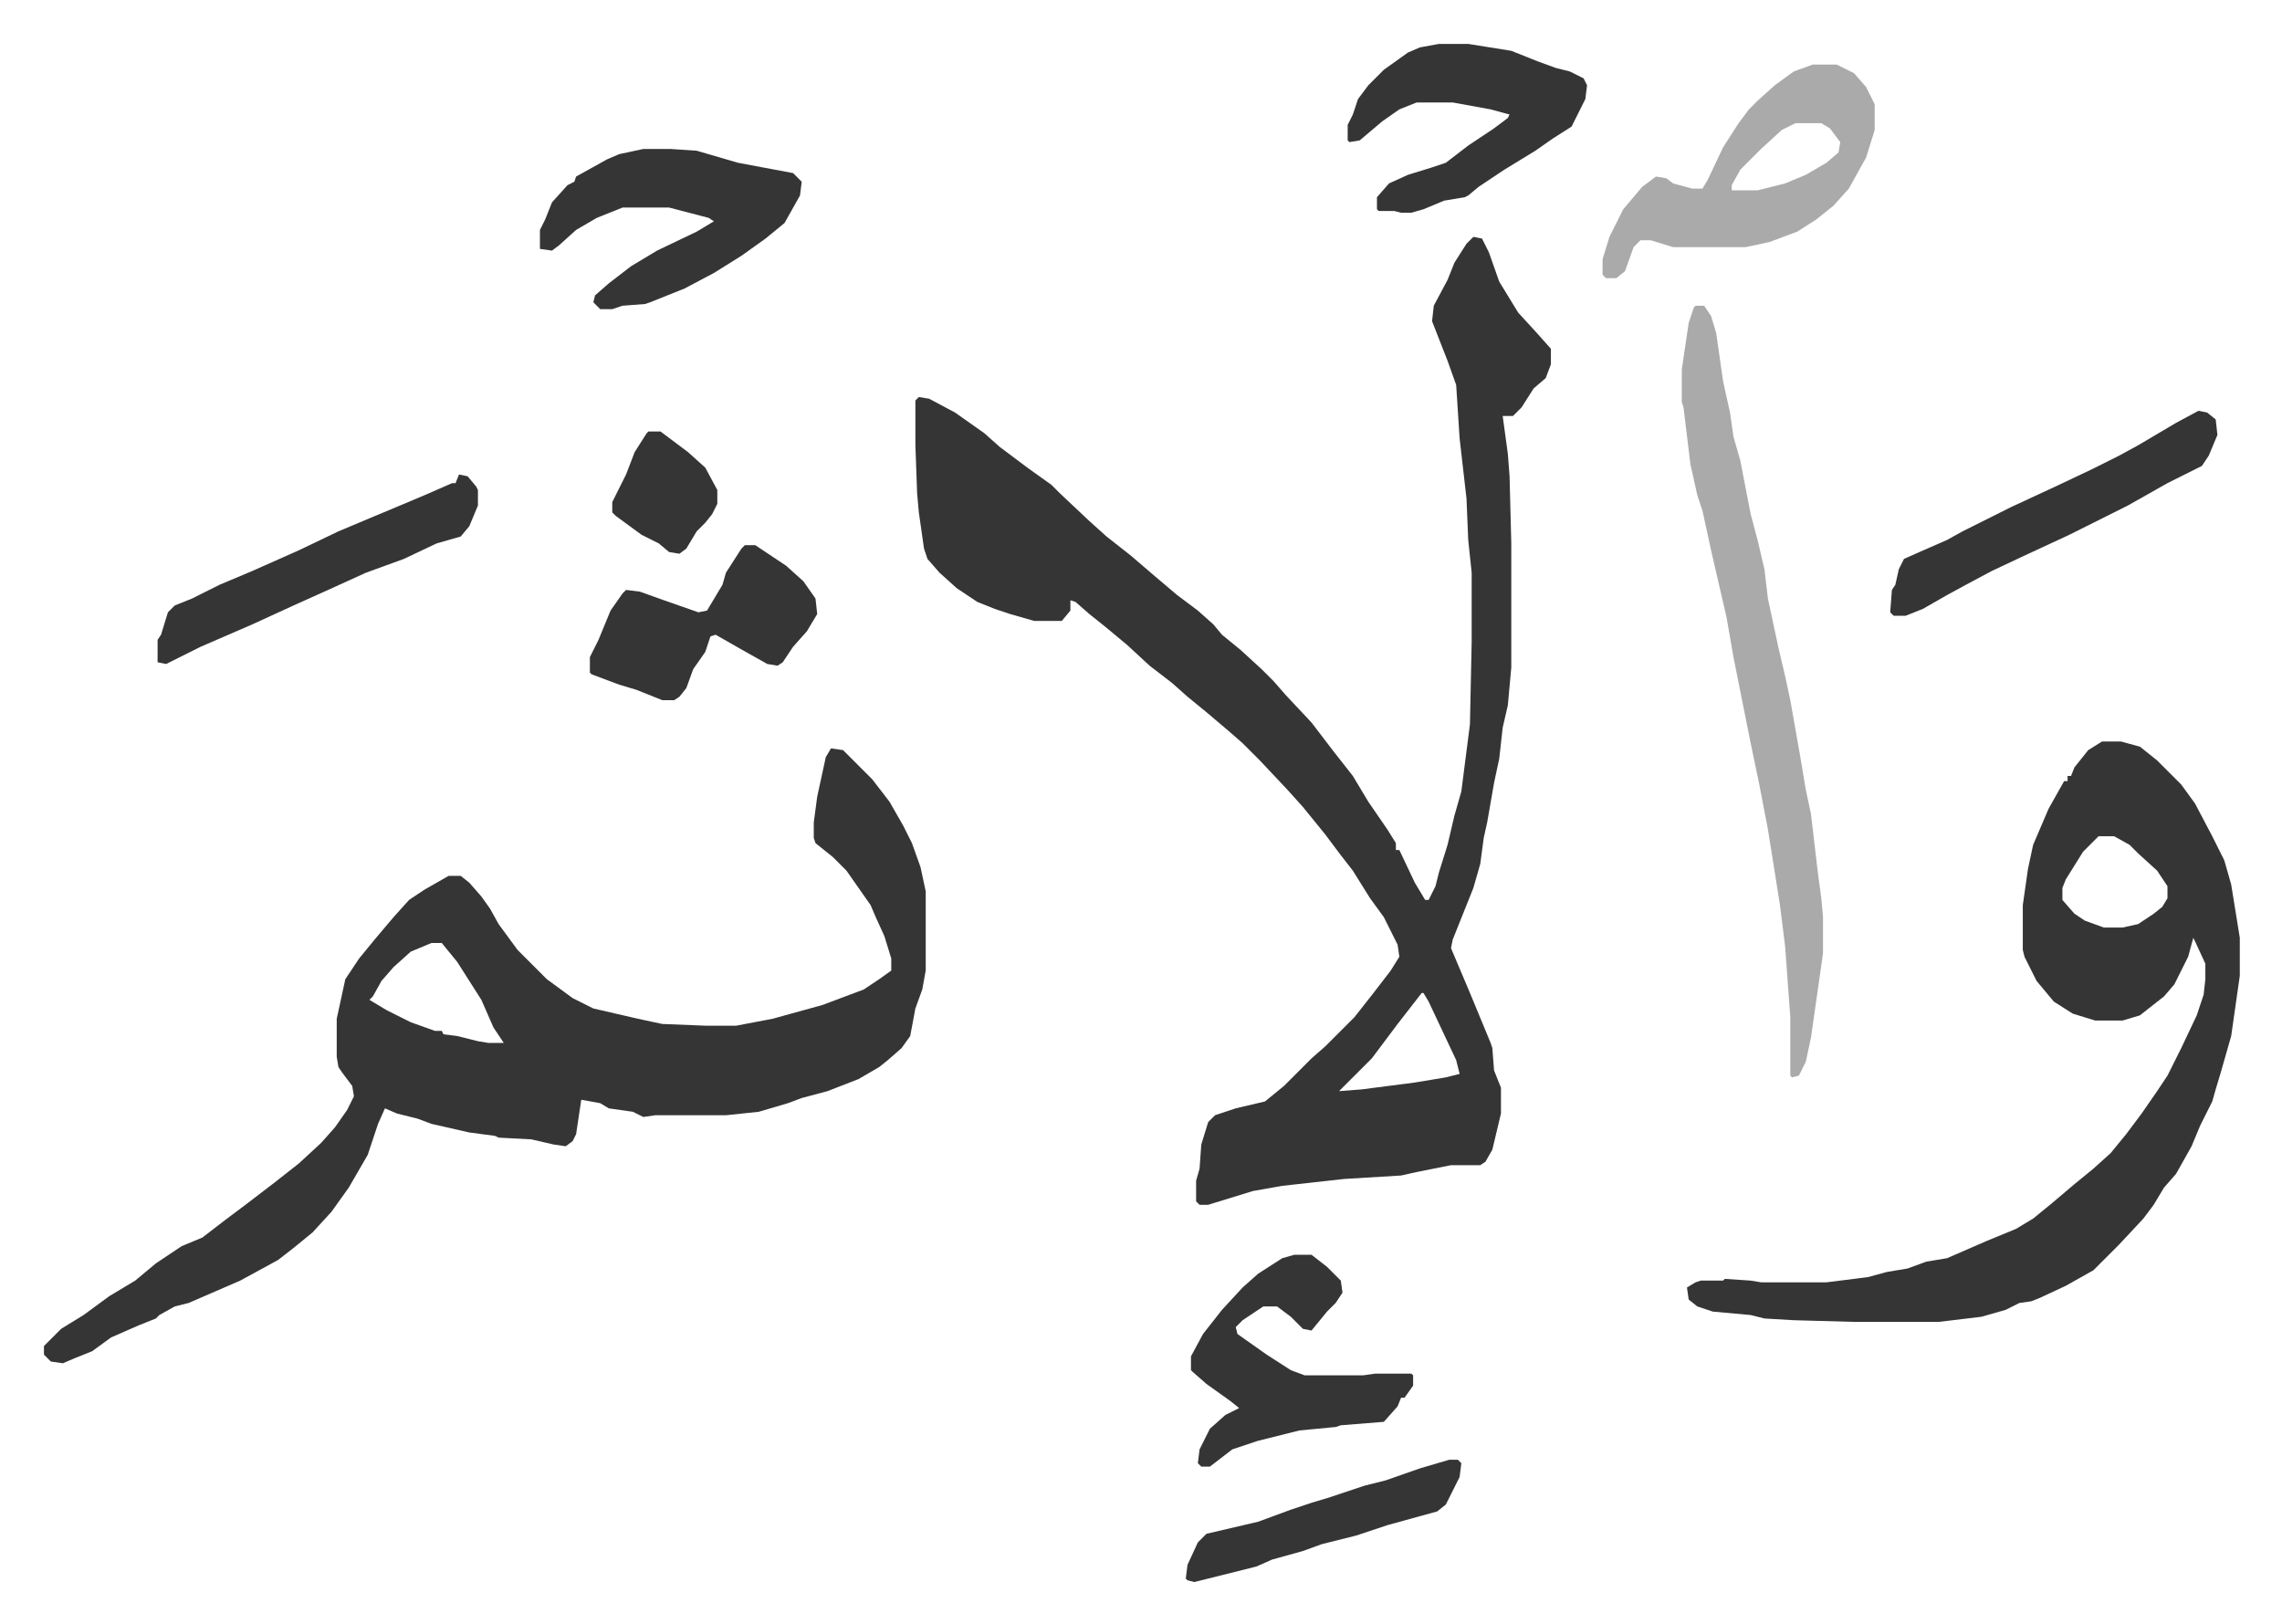 <svg xmlns="http://www.w3.org/2000/svg" viewBox="-25.5 318.5 1325 943">
    <path fill="#353535" id="rule_normal" d="m830 456 5 1 4 8 6 17 11 18 11 12 8 9v9l-3 8-7 6-7 11-5 5h-6l3 22 1 13 1 39v72l-2 22-3 13-2 18-3 14-4 23-2 9-2 15-4 14-4 10-8 20-1 5 11 26 12 29 1 3 1 13 4 10v15l-5 21-4 7-3 2h-17l-20 4-9 2-33 2-36 4-17 3-26 8h-5l-2-2v-12l2-7 1-14 4-13 4-4 12-4 17-4 11-9 16-16 8-7 17-17 11-14 10-13 5-8-1-7-8-16-8-11-10-16-7-9-9-12-13-16-9-10-16-17-10-10-8-7-13-11-11-9-9-8-13-10-13-12-12-10-10-8-8-7-3-1v6l-5 6h-16l-14-4-9-3-10-4-12-8-10-9-7-8-2-6-3-21-1-11-1-28v-26l2-2 6 1 15 8 17 12 9 8 16 12 14 10 5 5 17 16 10 9 14 11 14 12 13 11 12 9 9 8 5 6 11 9 12 11 7 7 7 8 15 16 13 17 11 14 9 15 11 16 5 8v4h2l9 19 6 10h2l4-8 2-8 5-16 4-17 4-14 5-39 1-48v-40l-2-19-1-24-4-35-2-31-5-14-9-23 1-9 8-15 4-10 7-11zm-30 439-14 18-9 12-6 8-5 5-11 11-3 3 13-1 31-4 18-3 8-2-2-8-16-34-3-5zM457 753l7 1 17 17 10 13 8 14 5 10 5 14 3 14v46l-2 11-4 11-3 16-5 7-8 7-5 4-12 7-18 7-15 4-8 3-17 5-19 2h-41l-7 1-6-3-14-2-5-3-11-2-3 20-2 4-4 3-7-1-13-3-19-1-2-1-15-2-22-5-8-3-12-3-7-3-4 9-6 18-11 19-10 14-11 12-11 9-9 7-22 12-30 13-8 2-9 5-2 2-10 4-16 7-11 8-10 4-7 3-7-1-4-4v-5l10-10 13-8 15-11 15-9 12-10 15-10 12-5 13-10 12-9 17-13 14-11 13-12 8-9 7-10 4-8-1-6-6-8-2-3-1-6v-22l5-23 8-12 9-11 11-13 9-10 9-6 14-8h7l5 4 7 8 5 7 5 9 11 15 17 17 15 11 12 6 26 6 14 3 25 1h18l21-4 29-8 24-9 9-6 7-5v-7l-4-13-5-11-3-7-14-20-8-8-10-8-1-3v-9l2-15 5-23zM225 866l-12 5-10 9-7 8-5 9-2 2 10 6 14 7 14 5h4l1 2 8 1 12 3 6 1h9l-6-9-7-16-14-22-9-11zm970-117h11l11 3 10 8 14 14 8 11 10 19 7 14 4 14 5 31v22l-5 35-6 21-3 10-2 7-7 14-5 12-9 16-7 8-6 10-6 8-14 15-15 15-16 9-15 7-5 2-7 1-8 4-14 4-25 3h-48l-36-1-17-1-8-2-22-2-9-3-5-4-1-7 5-3 3-1h13l1-1 15 1 6 1h38l24-3 11-3 12-2 11-4 12-2 23-10 17-7 10-6 11-9 13-11 11-9 10-9 9-11 9-12 9-13 6-9 8-16 9-19 4-12 1-9v-9l-6-13-1-2-3 11-8 16-6 7-14 11-10 3h-16l-13-4-11-7-10-12-7-14-1-4v-26l3-21 3-14 9-21 9-16h2v-3h2l2-5 8-10zm-2 55-9 9-10 16-2 5v7l7 8 6 4 11 4h11l9-2 9-6 5-4 3-5v-7l-6-9-11-10-5-5-9-5z"/>
    <path fill="#aaa" id="rule_hamzat_wasl" d="M959 496h5l4 6 3 10 4 28 4 18 2 14 4 14 6 31 4 15 4 17 2 17 6 28 4 17 3 14 3 17 3 17 3 18 3 14 4 34 2 15 1 11v21l-7 49-3 14-4 8-4 1-1-1v-34l-3-41-3-24-3-19-4-25-5-26-5-24-5-25-5-25-4-23-9-39-5-23-3-9-4-18-4-33-1-3v-19l4-27 3-9zm68-140h14l10 5 7 8 5 10v15l-5 16-10 18-9 10-10 8-11 7-16 6-14 3h-42l-13-4h-6l-4 4-5 14-5 4h-6l-2-2v-9l4-13 8-16 11-13 8-6 6 1 4 3 11 3h6l3-5 9-19 9-14 6-8 5-5 10-9 11-8zm-10 34-8 4-12 11-12 12-5 9v3h15l16-4 12-5 12-7 7-6 1-6-6-8-5-3z"/>
    <path fill="#353535" id="rule_normal" d="M348 405h16l15 1 24 7 32 6 5 5-1 8-9 16-11 9-14 10-16 10-17 9-20 8-3 1-13 1-6 2h-7l-4-4 1-4 8-7 13-10 15-9 23-11 10-6-3-2-23-6h-27l-15 6-12 7-10 9-4 3-7-1v-11l3-6 4-10 9-10 4-2 1-3 18-10 7-3zm462-61h17l25 4 15 6 11 4 8 2 8 4 2 4-1 8-8 16-11 7-10 7-18 11-15 10-6 5-2 1-12 2-12 5-7 2h-6l-4-1h-9l-1-1v-7l7-8 11-5 13-4 9-3 13-10 15-10 8-6 1-2-11-3-22-4h-21l-10 4-10 7-13 11-6 1-1-1v-9l3-6 3-9 6-8 9-9 14-10 7-3zm-84 703h10l9 7 8 8 1 7-4 6-5 5-9 11-5-1-7-7-8-6h-8l-12 8-4 4 1 4 17 12 14 9 8 3h34l7-1h21l1 1v6l-5 7h-2l-2 5-8 9-25 2-3 1-21 2-24 6-15 5-13 10h-5l-2-2 1-8 6-12 9-8 8-4-5-4-14-10-8-7-1-1v-8l7-13 11-14 12-13 9-8 14-9zM407 635h6l18 12 10 9 7 10 1 9-6 10-8 9-6 9-3 2-6-1-16-9-14-8-3 1-3 9-7 10-4 11-4 5-3 2h-7l-15-6-10-3-16-6-1-1v-9l5-10 7-17 7-10 2-2 8 1 14 5 20 7 5-1 6-10 3-5 2-7 9-14zm844-78 5 1 5 4 1 9-5 12-4 6-20 10-23 13-34 17-28 13-17 8-15 8-11 6-14 8-10 4h-7l-2-2 1-13 2-3 2-9 3-6 9-4 16-7 9-5 28-14 28-13 19-9 16-8 11-6 22-13zM241 594l5 1 5 6 1 2v9l-5 12-5 6-14 4-19 9-22 8-22 10-20 9-24 11-30 13-14 7-6 3-5-1v-13l2-3 4-13 4-4 10-4 16-8 19-8 27-12 23-11 19-8 12-5 19-8 16-7h2zm575 572h5l2 2-1 8-8 16-5 4-29 8-18 6-20 5-11 4-18 5-9 4-36 9-4-1-1-1 1-8 6-13 5-5 30-7 19-7 12-4 10-3 21-7 12-3 20-7zM351 569h7l16 12 10 9 7 13v8l-3 6-4 5-5 5-6 10-4 3-6-1-6-5-10-5-15-11-2-2v-6l8-16 5-13 7-11z"/>
</svg>
